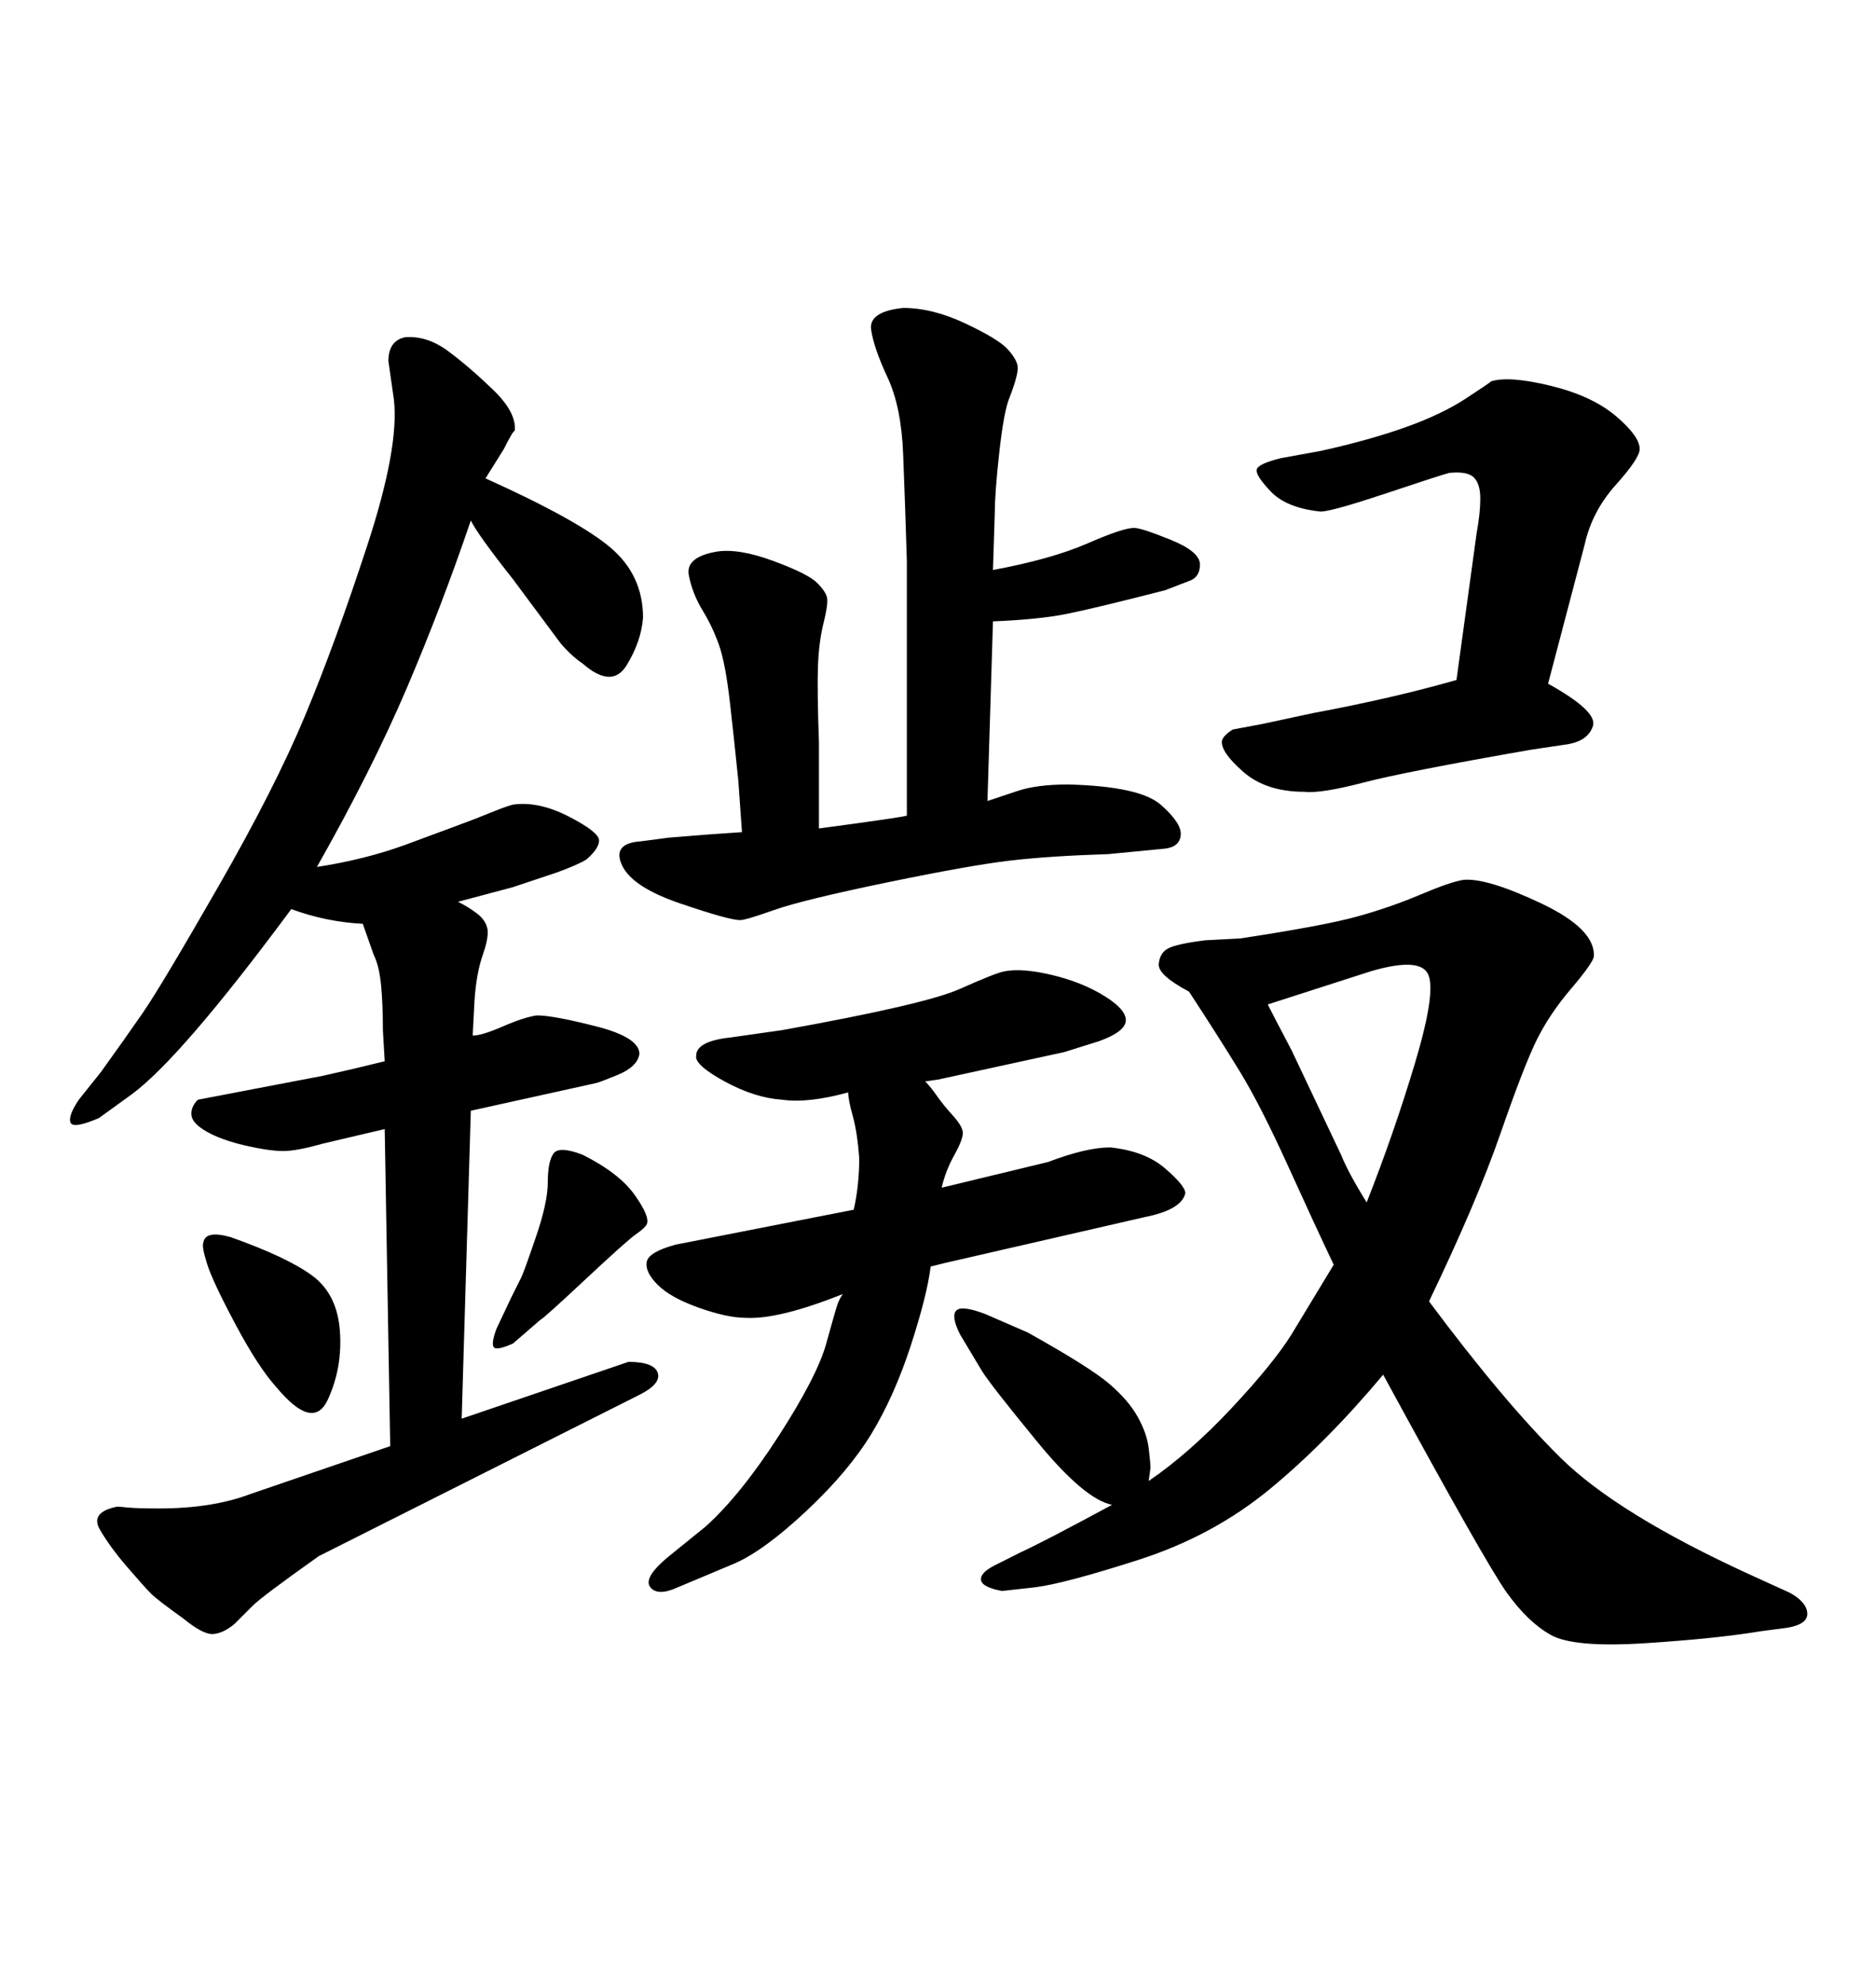 <svg xmlns="http://www.w3.org/2000/svg" xmlns:xlink="http://www.w3.org/1999/xlink" width="300" height="317.285"><path d="M183.69 236.72L183.69 236.72Q190.14 232.32 196.88 225.15Q203.61 217.97 206.54 213.28L206.54 213.28L213.28 202.15Q210.35 196.00 205.96 186.33Q201.56 176.66 198.34 171.39Q195.12 166.11 190.14 158.50L190.14 158.50Q185.16 155.86 185.30 154.10Q185.45 152.34 186.77 151.61Q188.09 150.88 192.77 150.29L192.77 150.29L198.34 150Q211.82 147.95 217.09 146.48Q222.36 145.02 227.20 142.97Q232.03 140.92 234.08 140.63L234.08 140.63Q237.89 140.33 246.53 144.43Q255.18 148.54 254.88 152.93L254.88 152.93Q254.59 154.10 251.22 158.06Q247.85 162.01 245.80 166.11Q243.75 170.21 239.94 181.20Q236.13 192.19 228.52 208.01L228.52 208.01Q240.53 224.12 249.61 233.06Q258.69 241.99 279.79 251.66L279.79 251.66L286.23 254.59Q288.87 256.05 289.01 257.81Q289.16 259.57 285.94 260.16L285.94 260.16L281.54 260.74Q274.51 261.91 263.09 262.65Q251.66 263.38 248.00 261.33Q244.34 259.28 240.97 254.59Q237.60 249.90 221.19 219.73L221.19 219.73Q212.11 230.57 203.03 238.04Q193.95 245.51 182.08 249.32Q170.21 253.13 165.53 253.71L165.53 253.71L160.25 254.30Q157.03 253.71 156.88 252.54Q156.74 251.37 159.08 250.20L159.08 250.20L163.18 248.14Q166.99 246.39 177.83 240.53L177.83 240.53Q173.44 239.65 165.97 230.57Q158.50 221.48 157.03 219.14L157.03 219.14L153.52 213.28Q152.05 210.35 152.93 209.47Q153.81 208.59 157.62 210.06L157.62 210.06L164.36 212.99Q174.32 218.55 177.39 221.19Q180.47 223.83 181.93 226.46Q183.40 229.10 183.69 231.45Q183.98 233.79 183.98 234.67L183.98 234.67L183.69 236.72ZM218.55 192.19L218.55 192.19Q222.95 181.05 226.32 169.78Q229.69 158.50 228.37 155.71Q227.05 152.93 219.14 155.27L219.14 155.27L202.73 160.55Q203.61 162.30 206.54 167.87L206.54 167.87L214.45 184.57Q215.63 187.50 218.55 192.19ZM32.52 198.63L32.52 198.63Q32.81 196.58 36.91 197.75L36.91 197.75Q46.00 200.98 49.95 203.91Q53.91 206.84 54.35 212.70Q54.79 218.55 52.44 223.68Q50.10 228.81 44.24 221.78L44.24 221.78Q41.31 218.55 37.65 211.67Q33.98 204.79 33.11 202.00Q32.23 199.22 32.52 198.63ZM79.39 212.40L81.74 207.42Q82.91 205.08 83.35 204.20Q83.79 203.32 85.69 197.75Q87.60 192.19 87.60 188.96Q87.60 185.74 88.48 184.42Q89.36 183.11 93.16 184.57L93.16 184.57Q99.02 187.50 101.51 191.02Q104.00 194.53 103.42 195.70L103.42 195.70Q103.13 196.29 101.66 197.31Q100.20 198.34 93.46 204.64Q86.72 210.94 86.43 210.94L86.43 210.94L82.03 214.75Q79.39 215.92 78.96 215.33Q78.52 214.75 79.39 212.40L79.39 212.40ZM232.91 108.69L232.91 108.69L236.13 85.25Q236.72 82.03 236.72 79.69Q236.72 77.34 235.69 76.32Q234.67 75.29 231.74 75.59L231.74 75.59Q230.57 75.88 221.34 78.96Q212.11 82.03 210.94 81.74L210.94 81.74Q205.66 81.15 203.17 78.52Q200.68 75.88 200.98 75Q201.27 74.12 204.79 73.24L204.79 73.24L211.23 72.07Q219.14 70.31 224.85 68.26Q230.57 66.21 234.38 63.72Q238.18 61.23 238.48 60.94L238.48 60.94Q241.41 60.06 248.00 61.67Q254.59 63.28 258.40 66.50Q262.21 69.73 262.21 71.78L262.21 71.78Q262.21 73.24 258.40 77.49Q254.59 81.74 253.42 87.01L253.42 87.01L247.56 109.28Q255.47 113.67 254.74 116.02Q254.00 118.36 250.78 118.95L250.78 118.95L244.92 119.82Q224.71 123.34 217.97 125.10Q211.23 126.86 208.59 126.56L208.59 126.56Q202.44 126.56 198.78 123.34Q195.12 120.12 195.41 118.36L195.41 118.36Q195.70 117.48 197.17 116.60L197.17 116.60L201.86 115.72L210.06 113.96Q222.66 111.62 232.91 108.69ZM108.11 198.93L136.52 193.36Q137.40 189.55 137.40 185.16L137.40 185.16Q137.11 181.05 136.38 178.42Q135.64 175.78 135.64 174.61L135.64 174.61Q129.20 176.37 125.10 175.78L125.10 175.78Q120.70 175.49 115.87 172.85Q111.04 170.21 111.33 168.75L111.33 168.75Q111.33 166.41 116.89 165.82L116.89 165.82L125.10 164.65Q147.95 160.55 153.52 158.06Q159.08 155.57 160.55 155.27L160.55 155.27Q163.48 154.69 168.31 155.86Q173.14 157.03 176.66 159.23Q180.18 161.43 180.03 163.18Q179.88 164.94 175.78 166.41L175.78 166.41L170.21 168.16L150 172.56L147.95 172.85Q148.83 173.73 149.85 175.20Q150.88 176.66 152.34 178.27Q153.81 179.88 153.96 180.91Q154.10 181.93 152.64 184.57Q151.17 187.21 150.59 189.84L150.59 189.84L167.58 185.74Q173.73 183.40 177.54 183.40L177.54 183.40Q183.11 183.98 186.33 186.77Q189.55 189.55 189.55 190.72L189.55 190.72Q188.96 193.36 183.11 194.53L183.11 194.53L151.17 201.86L148.83 202.44Q148.24 207.13 145.61 215.19Q142.97 223.24 139.31 229.25Q135.64 235.25 128.91 241.55Q122.17 247.85 117.48 249.90L117.48 249.90L108.40 253.71Q105.18 255.18 104.00 253.71Q102.83 252.25 106.64 249.02L106.64 249.02L112.79 244.04Q118.36 239.06 124.51 229.54Q130.66 220.02 132.13 214.75Q133.59 209.47 133.89 208.59Q134.18 207.71 134.77 206.84L134.77 206.84Q124.51 210.94 119.24 210.64L119.24 210.64Q116.31 210.64 111.77 209.03Q107.23 207.42 105.18 205.37Q103.13 203.32 103.42 201.71Q103.71 200.10 108.11 198.93L108.11 198.93ZM118.65 133.01L118.65 133.01L118.07 124.80Q117.48 118.95 116.75 112.50Q116.02 106.05 114.99 103.13Q113.96 100.20 112.35 97.56Q110.74 94.92 110.16 91.99Q109.57 89.06 114.55 88.18L114.55 88.18Q118.07 87.60 123.63 89.65Q129.20 91.70 130.66 93.16Q132.13 94.63 132.28 95.65Q132.42 96.68 131.69 99.61Q130.96 102.54 130.81 106.35Q130.66 110.16 130.96 118.65L130.96 118.65L130.96 132.42Q144.14 130.66 145.02 130.37L145.02 130.37L145.02 89.65Q144.73 80.27 144.43 72.66Q144.14 65.04 141.94 60.35Q139.75 55.66 139.31 52.73Q138.87 49.80 144.43 49.22L144.43 49.22Q149.12 49.22 154.39 51.71Q159.67 54.20 161.13 55.81Q162.60 57.42 162.74 58.59Q162.89 59.77 161.43 63.57L161.43 63.57Q160.55 65.63 159.81 72.22Q159.08 78.81 159.08 82.03L159.08 82.03L158.79 91.11Q168.16 89.36 173.88 86.87Q179.59 84.38 181.35 84.38L181.35 84.38Q182.52 84.38 187.21 86.28Q191.89 88.18 191.89 90.23Q191.89 92.29 190.14 92.87L190.14 92.87L186.33 94.34Q174.90 97.27 170.51 98.14Q166.11 99.02 158.79 99.32L158.79 99.32L157.91 128.03Q159.67 127.44 162.74 126.42Q165.82 125.39 170.80 125.39L170.80 125.39Q182.23 125.68 185.60 128.61Q188.96 131.54 188.82 133.45Q188.67 135.35 186.33 135.64L186.33 135.64L177.25 136.52Q167.87 136.82 161.57 137.55Q155.27 138.28 141.80 141.06Q128.32 143.85 123.78 145.46Q119.24 147.07 118.36 147.07L118.36 147.07Q116.60 147.07 108.84 144.43Q101.07 141.80 99.46 138.28Q97.85 134.77 102.54 134.47L102.54 134.47L106.93 133.89Q113.96 133.30 118.65 133.01ZM50.68 138.57L50.68 138.57Q58.30 137.40 64.75 135.06L64.75 135.06L72.66 132.13Q75.88 130.96 78.37 129.93Q80.86 128.91 82.03 128.61L82.03 128.61Q86.13 128.03 90.97 130.52Q95.80 133.01 95.80 134.33Q95.80 135.64 93.75 137.40L93.75 137.40Q92.29 138.28 89.06 139.45L89.06 139.45L82.03 141.80L73.24 144.14Q75 145.02 76.32 146.04Q77.64 147.07 77.93 148.39Q78.22 149.71 77.20 152.64Q76.17 155.57 75.88 159.96L75.88 159.96L75.59 165.53Q77.05 165.53 80.42 164.06Q83.79 162.60 85.84 162.30L85.84 162.30Q88.48 162.30 95.36 164.06Q102.25 165.82 102.25 168.46L102.25 168.46Q101.95 170.51 98.73 171.83Q95.51 173.14 95.21 173.14L95.21 173.14L75.29 177.54L73.83 226.76L100.49 217.68Q104.59 217.68 105.18 219.43Q105.76 221.19 102.25 222.95L102.25 222.95L50.98 248.73Q41.89 255.18 40.43 256.64L40.43 256.64L37.50 259.57Q35.74 261.04 34.13 261.18Q32.52 261.33 29.30 258.69L29.30 258.69Q25.20 255.76 24.17 254.74Q23.14 253.71 20.36 250.49Q17.58 247.27 15.97 244.48Q14.36 241.70 18.75 240.82L18.75 240.82Q19.04 240.82 20.51 240.97Q21.97 241.11 25.49 241.11L25.49 241.11Q33.98 241.11 40.14 238.77L40.14 238.77L62.40 231.15L61.52 180.47L51.56 182.81Q47.46 183.98 45.26 183.98Q43.07 183.98 39.26 183.11Q35.45 182.23 33.11 180.91Q30.76 179.59 30.62 178.27Q30.47 176.95 31.64 175.78L31.64 175.78L39.26 174.32L51.56 171.97Q56.84 170.80 61.52 169.63L61.52 169.63L61.23 164.65Q61.23 160.55 60.94 157.47Q60.64 154.39 59.77 152.64L59.77 152.64L58.01 147.66Q52.15 147.36 46.58 145.31L46.58 145.31Q29.00 169.04 21.09 174.90L21.09 174.90L15.82 178.71Q11.72 180.47 11.28 179.44Q10.84 178.42 12.60 175.78L12.60 175.78L16.11 171.39Q19.92 166.11 22.85 161.87Q25.78 157.62 34.86 141.80Q43.95 125.98 48.78 114.40Q53.61 102.83 58.74 87.16Q63.87 71.48 62.99 63.87L62.99 63.87L62.11 57.71Q62.11 54.49 64.75 53.91L64.75 53.91Q68.26 53.61 71.63 56.10Q75 58.59 78.81 62.26Q82.62 65.92 82.32 68.85L82.32 68.85Q82.03 68.85 80.57 71.78L80.57 71.78L77.64 76.46Q92.58 83.20 97.71 87.60Q102.83 91.99 102.83 98.73L102.83 98.73Q102.54 102.54 100.20 106.35Q97.85 110.16 93.16 106.05L93.16 106.05Q91.41 104.88 89.65 102.83L89.65 102.83L82.03 92.58Q76.46 85.55 75.29 83.20L75.29 83.20Q70.61 96.97 65.04 110.01Q59.47 123.05 50.68 138.57Z"/></svg>